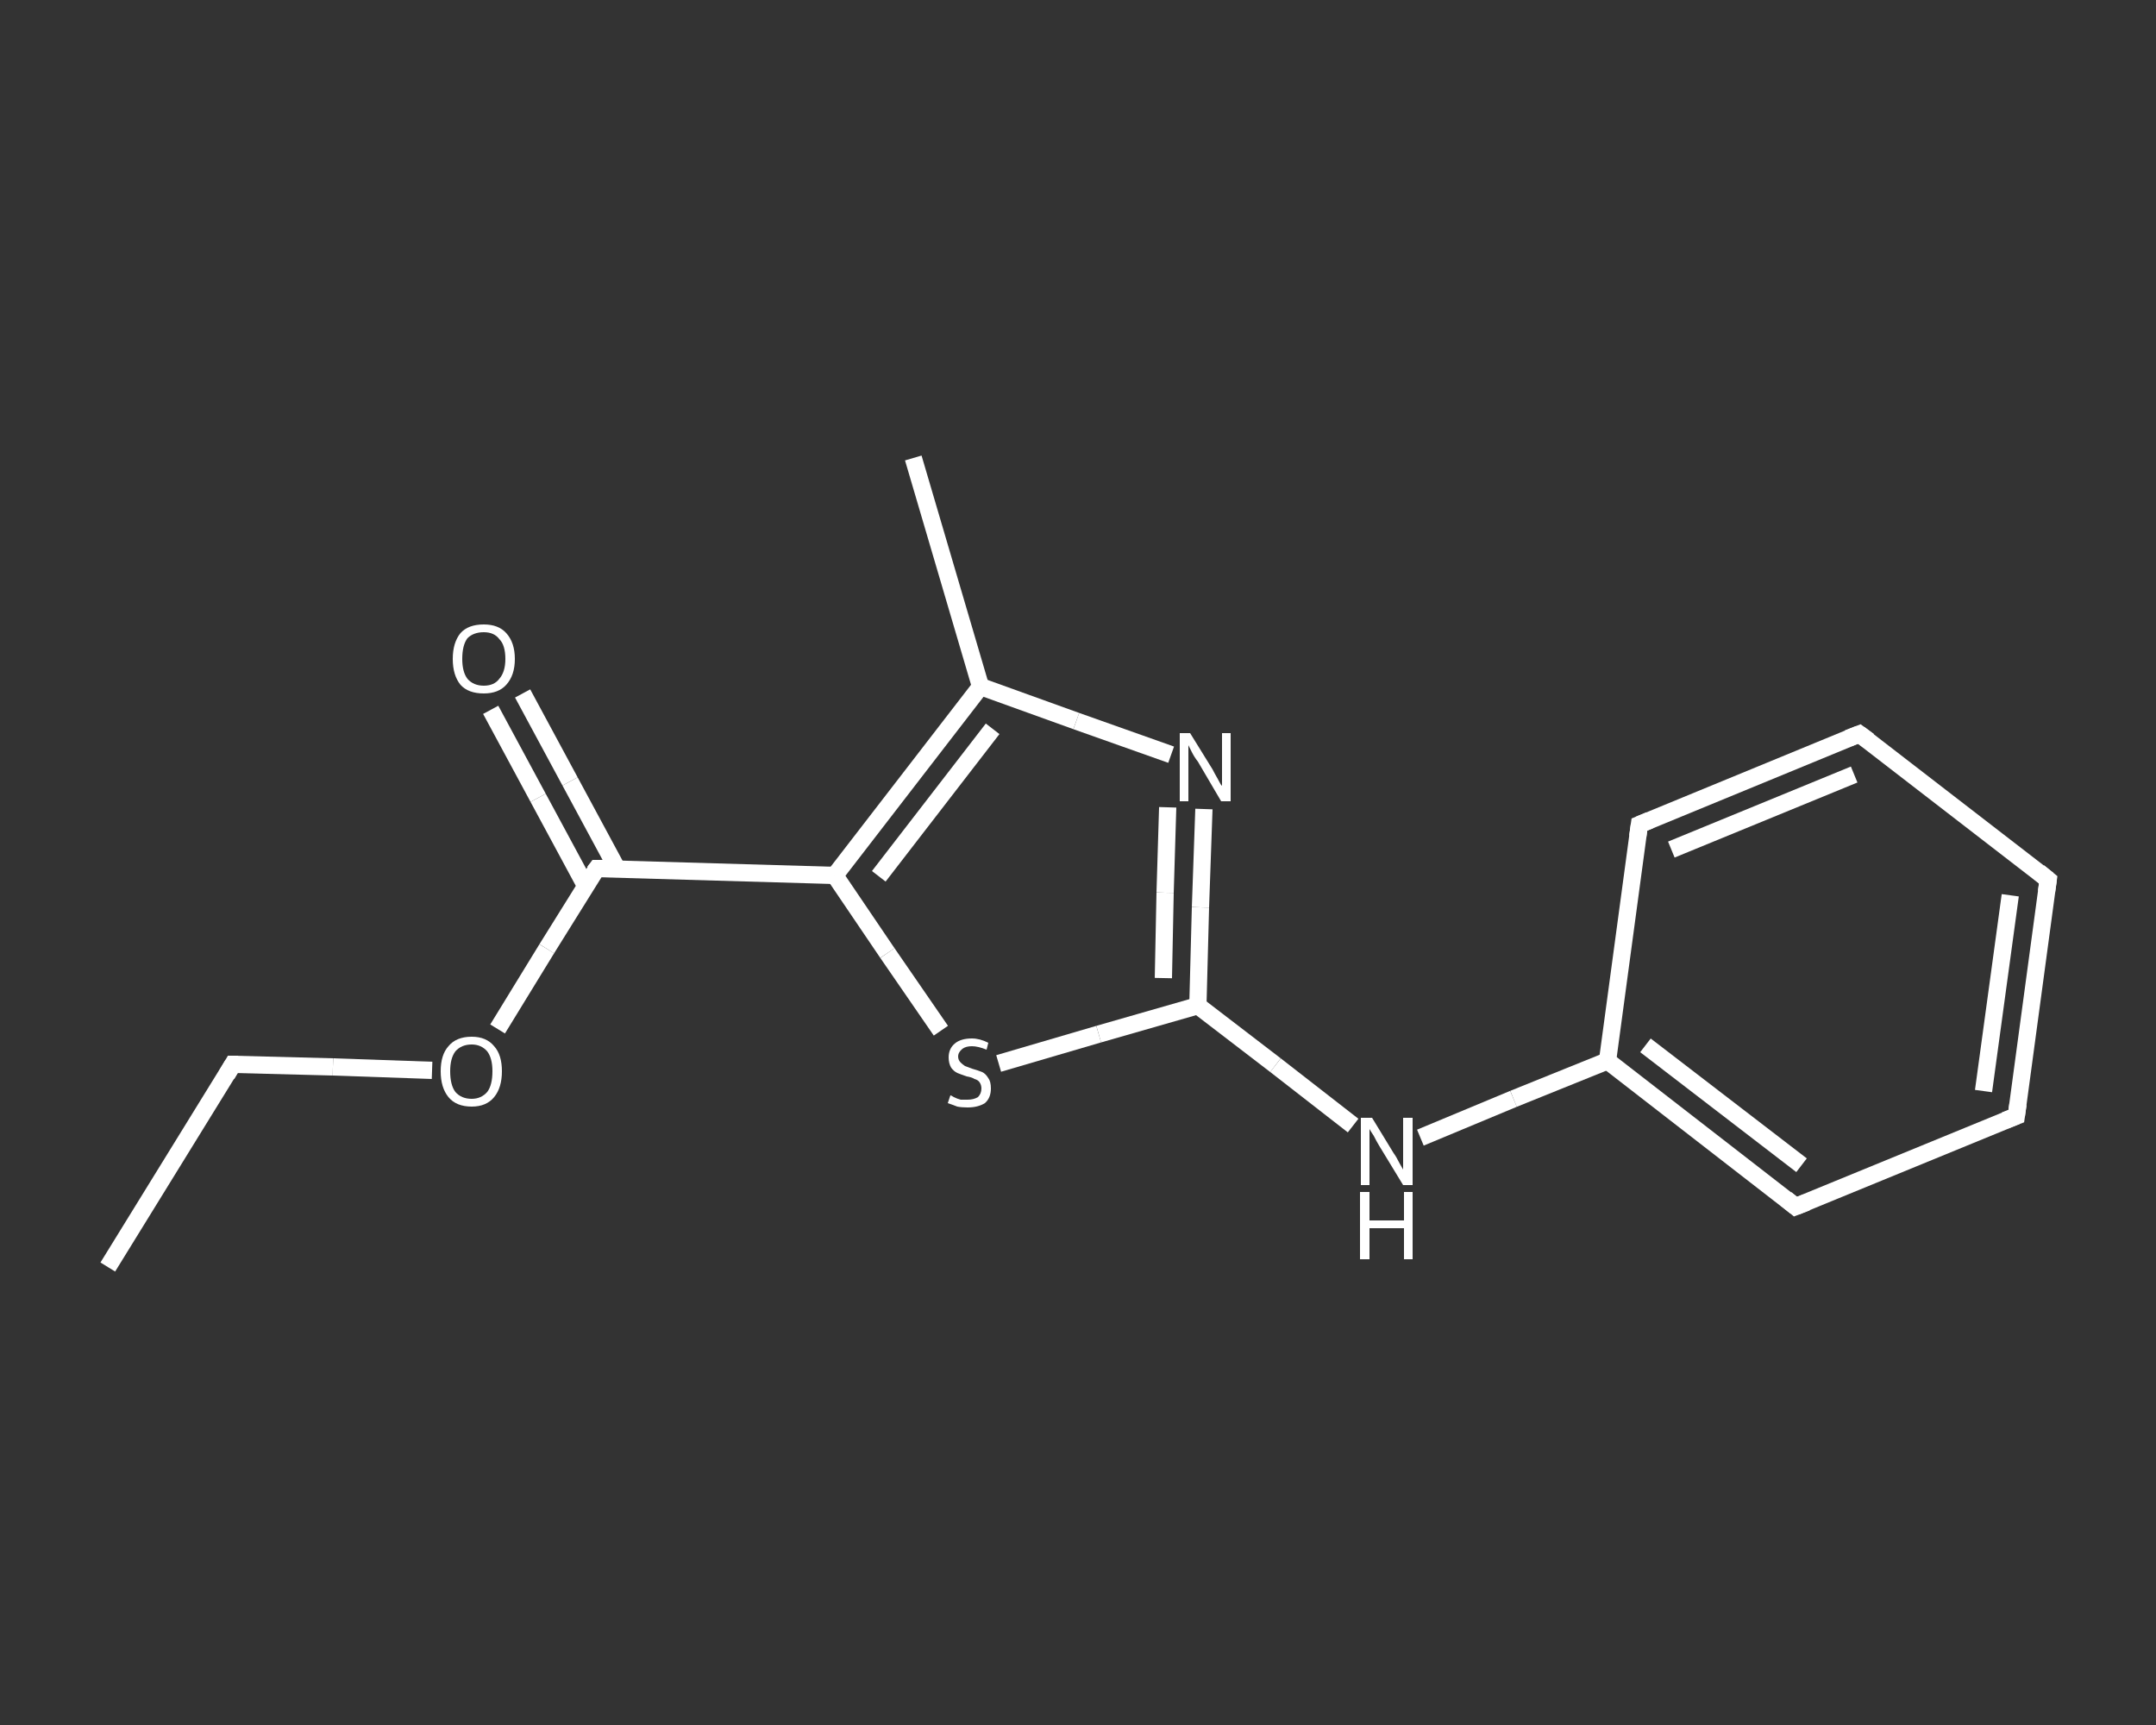 <?xml version='1.0' encoding='iso-8859-1'?>
<svg version='1.1' baseProfile='full'
              xmlns='http://www.w3.org/2000/svg'
                      xmlns:rdkit='http://www.rdkit.org/xml'
                      xmlns:xlink='http://www.w3.org/1999/xlink'
                  xml:space='preserve'
width='250px' height='200px' viewBox='0 0 250 200'>
<rect x="0" y="0" width="250" height="200" fill="#333333" stroke="none"/>
<!-- END OF HEADER -->
<rect style='opacity:1.0;fill:transparent;stroke:none' width='250.0' height='200.0' x='0.0' y='0.0'> </rect>
<path class='bond-0 atom-0 atom-1' d='M 12.5,146.9 L 27.0,123.4' style='fill:none;fill-rule:evenodd;stroke:#FFFFFF;stroke-width:2.0px;stroke-linecap:butt;stroke-linejoin:miter;stroke-opacity:1' />
<path class='bond-1 atom-1 atom-2' d='M 27.0,123.4 L 38.6,123.7' style='fill:none;fill-rule:evenodd;stroke:#FFFFFF;stroke-width:2.0px;stroke-linecap:butt;stroke-linejoin:miter;stroke-opacity:1' />
<path class='bond-1 atom-1 atom-2' d='M 38.6,123.7 L 50.1,124.1' style='fill:none;fill-rule:evenodd;stroke:#FFFFFF;stroke-width:2.0px;stroke-linecap:butt;stroke-linejoin:miter;stroke-opacity:1' />
<path class='bond-2 atom-2 atom-3' d='M 57.7,119.3 L 63.4,110.0' style='fill:none;fill-rule:evenodd;stroke:#FFFFFF;stroke-width:2.0px;stroke-linecap:butt;stroke-linejoin:miter;stroke-opacity:1' />
<path class='bond-2 atom-2 atom-3' d='M 63.4,110.0 L 69.2,100.7' style='fill:none;fill-rule:evenodd;stroke:#FFFFFF;stroke-width:2.0px;stroke-linecap:butt;stroke-linejoin:miter;stroke-opacity:1' />
<path class='bond-3 atom-3 atom-4' d='M 71.6,100.8 L 66.1,90.6' style='fill:none;fill-rule:evenodd;stroke:#FFFFFF;stroke-width:2.0px;stroke-linecap:butt;stroke-linejoin:miter;stroke-opacity:1' />
<path class='bond-3 atom-3 atom-4' d='M 66.1,90.6 L 60.6,80.4' style='fill:none;fill-rule:evenodd;stroke:#FFFFFF;stroke-width:2.0px;stroke-linecap:butt;stroke-linejoin:miter;stroke-opacity:1' />
<path class='bond-3 atom-3 atom-4' d='M 67.9,102.7 L 62.4,92.5' style='fill:none;fill-rule:evenodd;stroke:#FFFFFF;stroke-width:2.0px;stroke-linecap:butt;stroke-linejoin:miter;stroke-opacity:1' />
<path class='bond-3 atom-3 atom-4' d='M 62.4,92.5 L 56.9,82.3' style='fill:none;fill-rule:evenodd;stroke:#FFFFFF;stroke-width:2.0px;stroke-linecap:butt;stroke-linejoin:miter;stroke-opacity:1' />
<path class='bond-4 atom-3 atom-5' d='M 69.2,100.7 L 96.8,101.5' style='fill:none;fill-rule:evenodd;stroke:#FFFFFF;stroke-width:2.0px;stroke-linecap:butt;stroke-linejoin:miter;stroke-opacity:1' />
<path class='bond-5 atom-5 atom-6' d='M 96.8,101.5 L 102.9,110.5' style='fill:none;fill-rule:evenodd;stroke:#FFFFFF;stroke-width:2.0px;stroke-linecap:butt;stroke-linejoin:miter;stroke-opacity:1' />
<path class='bond-5 atom-5 atom-6' d='M 102.9,110.5 L 109.1,119.5' style='fill:none;fill-rule:evenodd;stroke:#FFFFFF;stroke-width:2.0px;stroke-linecap:butt;stroke-linejoin:miter;stroke-opacity:1' />
<path class='bond-6 atom-6 atom-7' d='M 115.8,123.3 L 127.4,119.9' style='fill:none;fill-rule:evenodd;stroke:#FFFFFF;stroke-width:2.0px;stroke-linecap:butt;stroke-linejoin:miter;stroke-opacity:1' />
<path class='bond-6 atom-6 atom-7' d='M 127.4,119.9 L 138.9,116.6' style='fill:none;fill-rule:evenodd;stroke:#FFFFFF;stroke-width:2.0px;stroke-linecap:butt;stroke-linejoin:miter;stroke-opacity:1' />
<path class='bond-7 atom-7 atom-8' d='M 138.9,116.6 L 147.9,123.5' style='fill:none;fill-rule:evenodd;stroke:#FFFFFF;stroke-width:2.0px;stroke-linecap:butt;stroke-linejoin:miter;stroke-opacity:1' />
<path class='bond-7 atom-7 atom-8' d='M 147.9,123.5 L 156.9,130.5' style='fill:none;fill-rule:evenodd;stroke:#FFFFFF;stroke-width:2.0px;stroke-linecap:butt;stroke-linejoin:miter;stroke-opacity:1' />
<path class='bond-8 atom-8 atom-9' d='M 164.7,131.9 L 175.5,127.4' style='fill:none;fill-rule:evenodd;stroke:#FFFFFF;stroke-width:2.0px;stroke-linecap:butt;stroke-linejoin:miter;stroke-opacity:1' />
<path class='bond-8 atom-8 atom-9' d='M 175.5,127.4 L 186.4,123.0' style='fill:none;fill-rule:evenodd;stroke:#FFFFFF;stroke-width:2.0px;stroke-linecap:butt;stroke-linejoin:miter;stroke-opacity:1' />
<path class='bond-9 atom-9 atom-10' d='M 186.4,123.0 L 208.2,139.9' style='fill:none;fill-rule:evenodd;stroke:#FFFFFF;stroke-width:2.0px;stroke-linecap:butt;stroke-linejoin:miter;stroke-opacity:1' />
<path class='bond-9 atom-9 atom-10' d='M 190.8,121.2 L 208.9,135.1' style='fill:none;fill-rule:evenodd;stroke:#FFFFFF;stroke-width:2.0px;stroke-linecap:butt;stroke-linejoin:miter;stroke-opacity:1' />
<path class='bond-10 atom-10 atom-11' d='M 208.2,139.9 L 233.8,129.4' style='fill:none;fill-rule:evenodd;stroke:#FFFFFF;stroke-width:2.0px;stroke-linecap:butt;stroke-linejoin:miter;stroke-opacity:1' />
<path class='bond-11 atom-11 atom-12' d='M 233.8,129.4 L 237.5,102.0' style='fill:none;fill-rule:evenodd;stroke:#FFFFFF;stroke-width:2.0px;stroke-linecap:butt;stroke-linejoin:miter;stroke-opacity:1' />
<path class='bond-11 atom-11 atom-12' d='M 230.0,126.5 L 233.1,103.8' style='fill:none;fill-rule:evenodd;stroke:#FFFFFF;stroke-width:2.0px;stroke-linecap:butt;stroke-linejoin:miter;stroke-opacity:1' />
<path class='bond-12 atom-12 atom-13' d='M 237.5,102.0 L 215.6,85.1' style='fill:none;fill-rule:evenodd;stroke:#FFFFFF;stroke-width:2.0px;stroke-linecap:butt;stroke-linejoin:miter;stroke-opacity:1' />
<path class='bond-13 atom-13 atom-14' d='M 215.6,85.1 L 190.1,95.6' style='fill:none;fill-rule:evenodd;stroke:#FFFFFF;stroke-width:2.0px;stroke-linecap:butt;stroke-linejoin:miter;stroke-opacity:1' />
<path class='bond-13 atom-13 atom-14' d='M 215.0,89.8 L 193.8,98.5' style='fill:none;fill-rule:evenodd;stroke:#FFFFFF;stroke-width:2.0px;stroke-linecap:butt;stroke-linejoin:miter;stroke-opacity:1' />
<path class='bond-14 atom-7 atom-15' d='M 138.9,116.6 L 139.2,105.2' style='fill:none;fill-rule:evenodd;stroke:#FFFFFF;stroke-width:2.0px;stroke-linecap:butt;stroke-linejoin:miter;stroke-opacity:1' />
<path class='bond-14 atom-7 atom-15' d='M 139.2,105.2 L 139.6,93.8' style='fill:none;fill-rule:evenodd;stroke:#FFFFFF;stroke-width:2.0px;stroke-linecap:butt;stroke-linejoin:miter;stroke-opacity:1' />
<path class='bond-14 atom-7 atom-15' d='M 134.9,113.4 L 135.1,103.5' style='fill:none;fill-rule:evenodd;stroke:#FFFFFF;stroke-width:2.0px;stroke-linecap:butt;stroke-linejoin:miter;stroke-opacity:1' />
<path class='bond-14 atom-7 atom-15' d='M 135.1,103.5 L 135.4,93.6' style='fill:none;fill-rule:evenodd;stroke:#FFFFFF;stroke-width:2.0px;stroke-linecap:butt;stroke-linejoin:miter;stroke-opacity:1' />
<path class='bond-15 atom-15 atom-16' d='M 135.8,87.5 L 124.8,83.6' style='fill:none;fill-rule:evenodd;stroke:#FFFFFF;stroke-width:2.0px;stroke-linecap:butt;stroke-linejoin:miter;stroke-opacity:1' />
<path class='bond-15 atom-15 atom-16' d='M 124.8,83.6 L 113.7,79.6' style='fill:none;fill-rule:evenodd;stroke:#FFFFFF;stroke-width:2.0px;stroke-linecap:butt;stroke-linejoin:miter;stroke-opacity:1' />
<path class='bond-16 atom-16 atom-17' d='M 113.7,79.6 L 105.9,53.1' style='fill:none;fill-rule:evenodd;stroke:#FFFFFF;stroke-width:2.0px;stroke-linecap:butt;stroke-linejoin:miter;stroke-opacity:1' />
<path class='bond-17 atom-16 atom-5' d='M 113.7,79.6 L 96.8,101.5' style='fill:none;fill-rule:evenodd;stroke:#FFFFFF;stroke-width:2.0px;stroke-linecap:butt;stroke-linejoin:miter;stroke-opacity:1' />
<path class='bond-17 atom-16 atom-5' d='M 115.1,84.5 L 101.9,101.6' style='fill:none;fill-rule:evenodd;stroke:#FFFFFF;stroke-width:2.0px;stroke-linecap:butt;stroke-linejoin:miter;stroke-opacity:1' />
<path class='bond-18 atom-14 atom-9' d='M 190.1,95.6 L 186.4,123.0' style='fill:none;fill-rule:evenodd;stroke:#FFFFFF;stroke-width:2.0px;stroke-linecap:butt;stroke-linejoin:miter;stroke-opacity:1' />
<path d='M 26.3,124.6 L 27.0,123.4 L 27.6,123.4' style='fill:none;stroke:#FFFFFF;stroke-width:2.0px;stroke-linecap:butt;stroke-linejoin:miter;stroke-opacity:1;' />
<path d='M 68.9,101.1 L 69.2,100.7 L 70.6,100.7' style='fill:none;stroke:#FFFFFF;stroke-width:2.0px;stroke-linecap:butt;stroke-linejoin:miter;stroke-opacity:1;' />
<path d='M 207.1,139.0 L 208.2,139.9 L 209.5,139.4' style='fill:none;stroke:#FFFFFF;stroke-width:2.0px;stroke-linecap:butt;stroke-linejoin:miter;stroke-opacity:1;' />
<path d='M 232.5,129.9 L 233.8,129.4 L 234.0,128.0' style='fill:none;stroke:#FFFFFF;stroke-width:2.0px;stroke-linecap:butt;stroke-linejoin:miter;stroke-opacity:1;' />
<path d='M 237.3,103.4 L 237.5,102.0 L 236.4,101.1' style='fill:none;stroke:#FFFFFF;stroke-width:2.0px;stroke-linecap:butt;stroke-linejoin:miter;stroke-opacity:1;' />
<path d='M 216.7,85.9 L 215.6,85.1 L 214.3,85.6' style='fill:none;stroke:#FFFFFF;stroke-width:2.0px;stroke-linecap:butt;stroke-linejoin:miter;stroke-opacity:1;' />
<path d='M 191.3,95.1 L 190.1,95.6 L 189.9,97.0' style='fill:none;stroke:#FFFFFF;stroke-width:2.0px;stroke-linecap:butt;stroke-linejoin:miter;stroke-opacity:1;' />
<path class='atom-2' d='M 51.1 124.2
Q 51.1 122.3, 52.0 121.3
Q 52.9 120.2, 54.7 120.2
Q 56.4 120.2, 57.3 121.3
Q 58.2 122.3, 58.2 124.2
Q 58.2 126.1, 57.3 127.2
Q 56.4 128.3, 54.7 128.3
Q 52.9 128.3, 52.0 127.2
Q 51.1 126.1, 51.1 124.2
M 54.7 127.4
Q 55.8 127.4, 56.5 126.6
Q 57.1 125.8, 57.1 124.2
Q 57.1 122.7, 56.5 121.9
Q 55.8 121.1, 54.7 121.1
Q 53.5 121.1, 52.8 121.9
Q 52.2 122.7, 52.2 124.2
Q 52.2 125.8, 52.8 126.6
Q 53.5 127.4, 54.7 127.4
' fill='#FFFFFF'/>
<path class='atom-4' d='M 52.5 76.4
Q 52.5 74.5, 53.4 73.4
Q 54.3 72.4, 56.1 72.4
Q 57.8 72.4, 58.7 73.4
Q 59.7 74.5, 59.7 76.4
Q 59.7 78.3, 58.7 79.4
Q 57.8 80.4, 56.1 80.4
Q 54.3 80.4, 53.4 79.4
Q 52.5 78.3, 52.5 76.4
M 56.1 79.5
Q 57.3 79.5, 57.9 78.7
Q 58.6 77.9, 58.6 76.4
Q 58.6 74.8, 57.9 74.1
Q 57.3 73.3, 56.1 73.3
Q 54.9 73.3, 54.2 74.0
Q 53.6 74.8, 53.6 76.4
Q 53.6 77.9, 54.2 78.7
Q 54.9 79.5, 56.1 79.5
' fill='#FFFFFF'/>
<path class='atom-6' d='M 110.2 127.0
Q 110.3 127.0, 110.6 127.2
Q 111.0 127.4, 111.4 127.5
Q 111.8 127.5, 112.2 127.5
Q 112.9 127.5, 113.4 127.2
Q 113.8 126.8, 113.8 126.2
Q 113.8 125.8, 113.6 125.5
Q 113.4 125.2, 113.0 125.1
Q 112.7 124.9, 112.1 124.8
Q 111.5 124.6, 111.0 124.4
Q 110.6 124.2, 110.3 123.8
Q 110.0 123.3, 110.0 122.6
Q 110.0 121.6, 110.7 121.0
Q 111.4 120.4, 112.7 120.4
Q 113.6 120.4, 114.6 120.9
L 114.4 121.7
Q 113.4 121.3, 112.7 121.3
Q 112.0 121.3, 111.6 121.6
Q 111.1 122.0, 111.1 122.5
Q 111.1 122.9, 111.4 123.2
Q 111.6 123.4, 111.9 123.6
Q 112.2 123.7, 112.7 123.9
Q 113.4 124.1, 113.9 124.3
Q 114.3 124.5, 114.6 125.0
Q 114.9 125.4, 114.9 126.2
Q 114.9 127.3, 114.2 127.9
Q 113.4 128.4, 112.2 128.4
Q 111.5 128.4, 111.0 128.3
Q 110.5 128.1, 109.9 127.9
L 110.2 127.0
' fill='#FFFFFF'/>
<path class='atom-8' d='M 159.1 129.6
L 161.6 133.7
Q 161.9 134.1, 162.3 134.9
Q 162.7 135.6, 162.7 135.6
L 162.7 129.6
L 163.8 129.6
L 163.8 137.4
L 162.7 137.4
L 159.9 132.8
Q 159.6 132.3, 159.3 131.7
Q 158.9 131.1, 158.8 130.9
L 158.8 137.4
L 157.8 137.4
L 157.8 129.6
L 159.1 129.6
' fill='#FFFFFF'/>
<path class='atom-8' d='M 157.7 138.2
L 158.8 138.2
L 158.8 141.5
L 162.8 141.5
L 162.8 138.2
L 163.8 138.2
L 163.8 146.0
L 162.8 146.0
L 162.8 142.4
L 158.8 142.4
L 158.8 146.0
L 157.7 146.0
L 157.7 138.2
' fill='#FFFFFF'/>
<path class='atom-15' d='M 138.0 85.0
L 140.6 89.2
Q 140.8 89.6, 141.2 90.3
Q 141.6 91.1, 141.7 91.1
L 141.7 85.0
L 142.7 85.0
L 142.7 92.9
L 141.6 92.9
L 138.9 88.3
Q 138.5 87.8, 138.2 87.2
Q 137.9 86.6, 137.8 86.4
L 137.8 92.9
L 136.8 92.9
L 136.8 85.0
L 138.0 85.0
' fill='#FFFFFF'/>
</svg>
